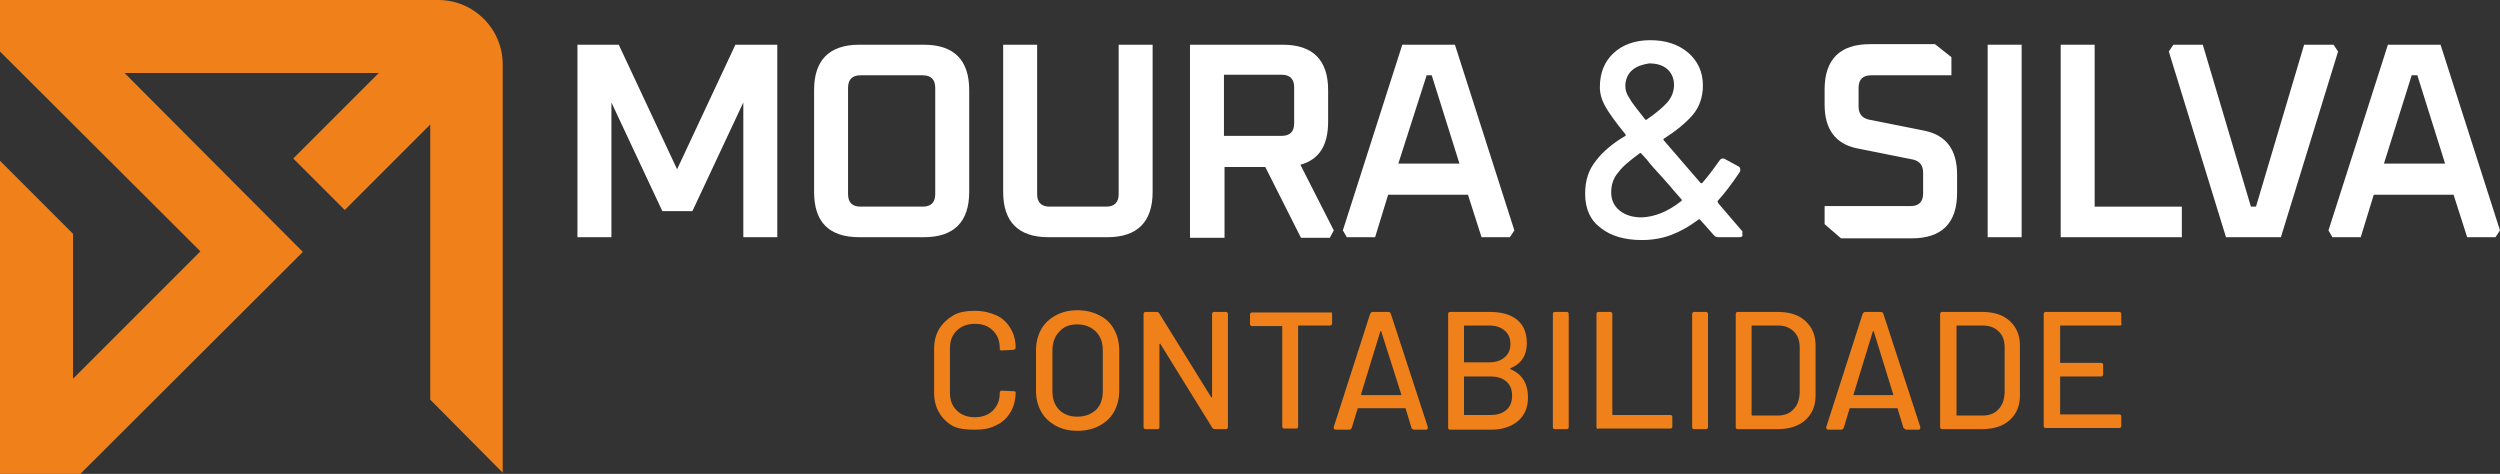 <svg xmlns="http://www.w3.org/2000/svg" xmlns:xlink="http://www.w3.org/1999/xlink" id="Camada_1" x="0px" y="0px" viewBox="0 0 441.6 83.7" style="enable-background:new 0 0 441.6 83.7;" xml:space="preserve"><rect x="0" y="0" width="441.6" height="83.7" fill="#333333" stroke="none"/><style type="text/css">	.st0{enable-background:new    ;}	.st1{fill:#F0811A;}	.st2{fill:#FFFFFF;}</style><g class="st0">	<path class="st1" d="M168.4,75.3c-1.1-0.6-1.9-1.4-2.5-2.4c-0.6-1-0.9-2.2-0.9-3.6v-7.7c0-1.3,0.3-2.5,0.9-3.5  c0.6-1,1.5-1.8,2.5-2.4s2.4-0.8,3.8-0.8s2.7,0.3,3.8,0.8c1.1,0.5,1.9,1.3,2.5,2.3c0.6,1,0.9,2.1,0.9,3.4c0,0.2-0.1,0.3-0.4,0.4  l-2,0.1h-0.1c-0.1,0-0.2,0-0.2-0.1c-0.1,0-0.1-0.1-0.1-0.1v-0.2c0-1.3-0.4-2.3-1.2-3.1c-0.8-0.8-1.8-1.2-3.2-1.2  c-1.3,0-2.4,0.4-3.2,1.2c-0.8,0.8-1.2,1.8-1.2,3.1v7.9c0,1.3,0.4,2.3,1.2,3.1c0.8,0.8,1.9,1.2,3.2,1.2c1.3,0,2.4-0.4,3.2-1.2  c0.8-0.8,1.2-1.8,1.2-3.1c0-0.1,0-0.2,0.1-0.3c0.1-0.1,0.2-0.1,0.3-0.1l2,0.1c0.3,0,0.4,0.1,0.4,0.1v0.1c0,1.3-0.3,2.5-0.9,3.5  c-0.6,1-1.4,1.8-2.5,2.3c-1.1,0.6-2.3,0.8-3.8,0.8S169.5,75.8,168.4,75.3z"></path>	<path class="st1" d="M186.5,75.2c-1.1-0.6-2-1.4-2.6-2.5c-0.6-1.1-0.9-2.3-0.9-3.7v-7.1c0-1.4,0.3-2.6,0.9-3.7  c0.6-1.1,1.5-1.9,2.6-2.5c1.1-0.6,2.4-0.9,3.8-0.9c1.5,0,2.7,0.3,3.9,0.9s2,1.4,2.6,2.5c0.6,1.1,0.9,2.3,0.9,3.7V69  c0,1.4-0.3,2.6-0.9,3.7c-0.6,1.1-1.5,1.9-2.6,2.5c-1.1,0.6-2.4,0.9-3.9,0.9C188.8,76.1,187.6,75.8,186.5,75.2z M193.6,72.4  c0.8-0.8,1.2-1.9,1.2-3.3v-7.2c0-1.4-0.4-2.5-1.2-3.3c-0.8-0.8-1.9-1.3-3.3-1.3s-2.4,0.4-3.2,1.3c-0.8,0.8-1.2,2-1.2,3.3v7.2  c0,1.4,0.4,2.5,1.2,3.3c0.8,0.8,1.9,1.2,3.2,1.2S192.7,73.2,193.6,72.4z"></path>	<path class="st1" d="M202.1,75.7c-0.1-0.1-0.1-0.2-0.1-0.3V55.5c0-0.1,0-0.2,0.1-0.3c0.1-0.1,0.2-0.1,0.3-0.1h1.9  c0.2,0,0.4,0.1,0.5,0.3l9.1,14.7c0,0.1,0.1,0.1,0.1,0.1c0,0,0.1-0.1,0.1-0.1V55.5c0-0.1,0-0.2,0.1-0.3c0.1-0.1,0.2-0.1,0.3-0.1h2  c0.1,0,0.2,0,0.3,0.1c0.1,0.1,0.1,0.2,0.1,0.3v19.9c0,0.1,0,0.2-0.1,0.3c-0.1,0.1-0.2,0.1-0.3,0.1h-1.9c-0.2,0-0.4-0.1-0.5-0.3  L205,60.8c0-0.1-0.1-0.1-0.1-0.1c0,0-0.1,0.1-0.1,0.1l0,14.6c0,0.1,0,0.2-0.1,0.3c-0.1,0.1-0.2,0.1-0.3,0.1h-2  C202.3,75.8,202.2,75.8,202.1,75.7z"></path></g><g class="st0">	<path class="st1" d="M235.2,55.2c0.1,0.1,0.1,0.2,0.1,0.3v1.6c0,0.1,0,0.2-0.1,0.3s-0.2,0.1-0.3,0.1h-5.5c-0.1,0-0.1,0-0.1,0.1  v17.7c0,0.1,0,0.2-0.1,0.3c-0.1,0.1-0.2,0.1-0.3,0.1h-2c-0.1,0-0.2,0-0.3-0.1s-0.1-0.2-0.1-0.3V57.7c0-0.1-0.1-0.1-0.1-0.1h-5.2  c-0.1,0-0.2,0-0.3-0.1s-0.1-0.2-0.1-0.3v-1.6c0-0.1,0-0.2,0.1-0.3c0.1-0.1,0.2-0.1,0.3-0.1h13.9C235,55.1,235.1,55.1,235.2,55.2z"></path></g><g class="st0">	<path class="st1" d="M249.3,75.5l-1-3.3c0-0.1-0.1-0.1-0.1-0.1h-8.3c-0.1,0-0.1,0-0.1,0.1l-1,3.3c-0.1,0.2-0.2,0.4-0.5,0.4H236  c-0.3,0-0.5-0.2-0.4-0.5l6.4-19.9c0.1-0.2,0.2-0.4,0.5-0.4h2.7c0.3,0,0.4,0.1,0.5,0.4l6.5,19.9c0,0,0,0.1,0,0.2  c0,0.2-0.1,0.3-0.4,0.3h-2.1C249.5,75.8,249.3,75.7,249.3,75.5z M240.6,69.8h6.8c0.1,0,0.2-0.1,0.1-0.2L244,58.6  c0-0.1,0-0.1-0.1-0.1c0,0-0.1,0-0.1,0.1l-3.4,11.1C240.4,69.7,240.5,69.8,240.6,69.8z"></path>	<path class="st1" d="M266.8,65.2c2.1,0.9,3.1,2.6,3.1,5c0,1.8-0.6,3.2-1.8,4.2c-1.2,1-2.8,1.5-4.7,1.5h-7.2c-0.1,0-0.2,0-0.3-0.1  c-0.1-0.1-0.1-0.2-0.1-0.3V55.5c0-0.1,0-0.2,0.1-0.3c0.1-0.1,0.2-0.1,0.3-0.1h7c2.1,0,3.7,0.5,4.8,1.4c1.1,0.9,1.7,2.3,1.7,4.1  c0,2.1-0.9,3.6-2.8,4.4C266.7,65.1,266.7,65.1,266.8,65.2z M258.6,57.7v6.2c0,0.1,0,0.1,0.1,0.1h4.4c1.1,0,2-0.3,2.7-0.9  c0.7-0.6,1-1.4,1-2.3c0-1-0.3-1.8-1-2.4c-0.7-0.6-1.6-0.9-2.7-0.9h-4.4C258.6,57.5,258.6,57.6,258.6,57.7z M266.1,72.4  c0.7-0.6,1-1.5,1-2.5s-0.3-1.9-1-2.5c-0.7-0.6-1.6-0.9-2.8-0.9h-4.6c-0.1,0-0.1,0-0.1,0.1v6.6c0,0.1,0,0.1,0.1,0.1h4.7  C264.5,73.3,265.4,73,266.1,72.4z"></path>	<path class="st1" d="M274.4,75.7c-0.1-0.1-0.1-0.2-0.1-0.3V55.5c0-0.1,0-0.2,0.1-0.3c0.1-0.1,0.2-0.1,0.3-0.1h2  c0.1,0,0.2,0,0.3,0.1c0.1,0.1,0.1,0.2,0.1,0.3v19.9c0,0.1,0,0.2-0.1,0.3s-0.2,0.1-0.3,0.1h-2C274.5,75.8,274.4,75.8,274.4,75.7z"></path>	<path class="st1" d="M282.1,75.7c-0.1-0.1-0.1-0.2-0.1-0.3V55.5c0-0.1,0-0.2,0.1-0.3c0.1-0.1,0.2-0.1,0.3-0.1h2  c0.1,0,0.2,0,0.3,0.1c0.1,0.1,0.1,0.2,0.1,0.3v17.7c0,0.1,0,0.1,0.1,0.1H295c0.1,0,0.2,0,0.3,0.1c0.1,0.1,0.1,0.2,0.1,0.3v1.6  c0,0.1,0,0.2-0.1,0.3s-0.2,0.1-0.3,0.1h-12.6C282.2,75.8,282.1,75.8,282.1,75.7z"></path>	<path class="st1" d="M299,75.7c-0.1-0.1-0.1-0.2-0.1-0.3V55.5c0-0.1,0-0.2,0.1-0.3c0.1-0.1,0.2-0.1,0.3-0.1h2c0.1,0,0.2,0,0.3,0.1  c0.1,0.1,0.1,0.2,0.1,0.3v19.9c0,0.1,0,0.2-0.1,0.3c-0.1,0.1-0.2,0.1-0.3,0.1h-2C299.1,75.8,299,75.8,299,75.7z"></path></g><g class="st0">	<path class="st1" d="M306.7,75.7c-0.1-0.1-0.1-0.2-0.1-0.3V55.5c0-0.1,0-0.2,0.1-0.3c0.1-0.1,0.2-0.1,0.3-0.1h7  c2.1,0,3.7,0.5,4.9,1.6c1.2,1.1,1.8,2.5,1.8,4.3v8.9c0,1.8-0.6,3.2-1.8,4.3c-1.2,1.1-2.9,1.6-4.9,1.6h-7  C306.9,75.8,306.7,75.8,306.7,75.7z M309.5,73.4h4.6c1.1,0,2.1-0.4,2.7-1.1c0.7-0.7,1-1.6,1.1-2.8v-8.1c0-1.2-0.3-2.1-1-2.8  c-0.7-0.7-1.6-1.1-2.8-1.1h-4.6c-0.1,0-0.1,0-0.1,0.1v15.5C309.4,73.3,309.4,73.4,309.5,73.4z"></path></g><g class="st0">	<path class="st1" d="M336.2,75.5l-1-3.3c0-0.1-0.1-0.1-0.1-0.1h-8.3c-0.1,0-0.1,0-0.1,0.1l-1,3.3c-0.1,0.2-0.2,0.4-0.5,0.4H323  c-0.3,0-0.5-0.2-0.4-0.5l6.4-19.9c0.1-0.2,0.2-0.4,0.5-0.4h2.7c0.3,0,0.4,0.1,0.5,0.4l6.5,19.9c0,0,0,0.1,0,0.2  c0,0.2-0.1,0.3-0.4,0.3h-2.1C336.5,75.8,336.3,75.7,336.2,75.5z M327.5,69.8h6.8c0.1,0,0.2-0.1,0.1-0.2L331,58.6  c0-0.1,0-0.1-0.1-0.1c0,0-0.1,0-0.1,0.1l-3.4,11.1C327.4,69.7,327.4,69.8,327.5,69.8z"></path>	<path class="st1" d="M342.8,75.7c-0.1-0.1-0.1-0.2-0.1-0.3V55.5c0-0.1,0-0.2,0.1-0.3c0.1-0.1,0.2-0.1,0.3-0.1h7  c2.1,0,3.7,0.5,4.9,1.6s1.8,2.5,1.8,4.3v8.9c0,1.8-0.6,3.2-1.8,4.3c-1.2,1.1-2.9,1.6-4.9,1.6h-7C343,75.8,342.9,75.8,342.8,75.7z   M345.7,73.4h4.6c1.1,0,2.1-0.4,2.7-1.1c0.7-0.7,1-1.6,1.1-2.8v-8.1c0-1.2-0.3-2.1-1-2.8c-0.7-0.7-1.6-1.1-2.8-1.1h-4.6  c-0.1,0-0.1,0-0.1,0.1v15.5C345.5,73.3,345.6,73.4,345.7,73.4z"></path>	<path class="st1" d="M374.7,57.4c-0.1,0.1-0.2,0.1-0.3,0.1H364c-0.1,0-0.1,0-0.1,0.1V64c0,0.1,0,0.1,0.1,0.1h7.1  c0.1,0,0.2,0,0.3,0.1s0.1,0.2,0.1,0.3v1.6c0,0.1,0,0.2-0.1,0.3s-0.2,0.1-0.3,0.1H364c-0.1,0-0.1,0-0.1,0.1v6.5c0,0.1,0,0.1,0.1,0.1  h10.3c0.1,0,0.2,0,0.3,0.1c0.1,0.1,0.1,0.2,0.1,0.3v1.6c0,0.1,0,0.2-0.1,0.3c-0.1,0.1-0.2,0.1-0.3,0.1h-12.9c-0.1,0-0.2,0-0.3-0.1  c-0.1-0.1-0.1-0.2-0.1-0.3V55.5c0-0.1,0-0.2,0.1-0.3c0.1-0.1,0.2-0.1,0.3-0.1h12.9c0.1,0,0.2,0,0.3,0.1c0.1,0.1,0.1,0.2,0.1,0.3  v1.6C374.8,57.2,374.8,57.3,374.7,57.4z"></path></g><g class="st0">	<path class="st2" d="M102,41.9v-34h7.3l10.3,22l10.3-22h7.4v34h-6V18.1l-9,19.2H117l-9-19.2v23.8H102z"></path>	<path class="st2" d="M143.8,33.9v-18c0-5.3,2.7-8,8-8h11.4c5.3,0,8,2.7,8,8v18c0,5.3-2.7,8-8,8h-11.4  C146.4,41.9,143.8,39.2,143.8,33.9z M149.8,34.3c0,1.4,0.7,2.2,2.2,2.2h11c1.4,0,2.2-0.7,2.2-2.2V15.5c0-1.4-0.7-2.2-2.2-2.2h-11  c-1.4,0-2.2,0.7-2.2,2.2V34.3z"></path>	<path class="st2" d="M177.2,33.9v-26h6v26.4c0,1.4,0.7,2.2,2.2,2.2h10c1.4,0,2.2-0.7,2.2-2.2V7.9h6v26c0,5.3-2.7,8-8,8h-10.4  C179.9,41.9,177.2,39.2,177.2,33.9z"></path>	<path class="st2" d="M210.2,41.9v-34h16.4c5.3,0,8,2.7,8,8v5.6c0,4.2-1.6,6.7-4.9,7.6l5.9,11.6l-0.7,1.3h-5.1l-6.3-12.5h-7.2v12.5  H210.2z M216.2,24h10.2c1.4,0,2.2-0.7,2.2-2.2v-6.4c0-1.4-0.7-2.2-2.2-2.2h-10.2V24z"></path>	<path class="st2" d="M237.2,40.7l10.5-32.8h9.3l10.5,32.8l-0.8,1.2h-5l-2.4-7.5h-14.1l-2.3,7.5h-5L237.2,40.7z M247,28.9h10.8  l-4.9-15.6h-0.9L247,28.9z"></path></g><g class="st0">	<path class="st2" d="M307.8,41.5c0,0.3-0.2,0.4-0.6,0.4h-3.6c-0.4,0-0.7-0.1-0.9-0.4l-2.4-2.7c-0.1-0.1-0.2-0.1-0.3,0  c-1.6,1.2-3.2,2.1-4.8,2.7c-1.6,0.6-3.3,0.9-5.2,0.9c-3,0-5.4-0.7-7.2-2.1c-1.9-1.4-2.8-3.4-2.8-6.1c0-2.3,0.6-4.2,1.9-5.8  c1.2-1.6,3-3.1,5.2-4.4c0.1-0.1,0.1-0.2,0-0.3c-1.8-2.2-3-3.9-3.6-5s-0.9-2.2-0.9-3.3c0-2.5,0.8-4.5,2.4-6c1.6-1.5,3.8-2.3,6.5-2.3  s4.9,0.7,6.7,2.2c1.7,1.5,2.6,3.4,2.6,5.8c0,2-0.6,3.8-1.8,5.2s-2.9,2.8-5.1,4.2c-0.1,0.1-0.1,0.2,0,0.3l6.3,7.3l0.2,0.2  c0.1,0.1,0.2,0.1,0.3,0c0.8-0.9,1.8-2.2,3-3.9c0.2-0.3,0.4-0.4,0.6-0.4c0.1,0,0.3,0,0.4,0.1l2.4,1.3c0.2,0.1,0.3,0.3,0.3,0.6  c0,0.1,0,0.3-0.1,0.4c-1.4,2.1-2.7,3.8-3.9,5.1l0,0.1c0,0.1,0.1,0.3,0.2,0.4l4.2,4.9C307.7,41.2,307.8,41.4,307.8,41.5z M297,35.5  c0.1-0.1,0.1-0.2,0-0.3l-1.4-1.6c-0.8-1-1.5-1.7-2-2.3c-1.2-1.3-2.1-2.3-2.7-3.1l-1-1.1c-0.1-0.1-0.2-0.1-0.3,0  c-1.6,1.2-2.9,2.2-3.7,3.3c-0.9,1-1.3,2.2-1.3,3.6c0,1.3,0.5,2.4,1.5,3.2c1,0.8,2.3,1.2,3.9,1.2C292.3,38.3,294.6,37.4,297,35.5z   M288.3,12.4c-0.8,0.7-1.2,1.7-1.2,2.8c0,0.7,0.2,1.4,0.7,2.1c0.4,0.8,1.4,2,2.8,3.8c0.1,0.1,0.2,0.1,0.3,0c1.6-1.1,2.8-2.1,3.6-3  c0.8-0.9,1.2-2,1.2-3.1c0-1.1-0.4-2.1-1.2-2.8c-0.8-0.7-1.9-1-3.2-1C290.1,11.4,289.1,11.7,288.3,12.4z"></path></g><g class="st0">	<path class="st2" d="M322.3,39.6v-3.2h15.2c1.4,0,2.2-0.7,2.2-2.2v-3.7c0-1.3-0.6-2-1.7-2.3l-10-2c-3.8-0.8-5.7-3.4-5.7-7.7v-2.7  c0-5.3,2.7-8,8-8h11.5l2.9,2.3v3.2h-14.2c-1.4,0-2.2,0.7-2.2,2.2v3.3c0,1.3,0.6,2,1.7,2.3l10,2c3.8,0.8,5.7,3.4,5.7,7.7v3.3  c0,5.3-2.7,8-8,8h-12.5L322.3,39.6z"></path>	<path class="st2" d="M351.1,41.9v-34h6v34H351.1z"></path></g><g class="st0">	<path class="st2" d="M364,41.9v-34h6v28.6h15.4v5.4H364z"></path></g><g class="st0">	<path class="st2" d="M383.1,9.1l0.8-1.2h5.2l8.5,28.6h0.9l8.5-28.6h5.2l0.8,1.2l-10.1,32.8h-9.7L383.1,9.1z"></path></g><g class="st0">	<path class="st2" d="M411.3,40.7l10.5-32.8h9.3l10.5,32.8l-0.8,1.2h-5l-2.4-7.5h-14.1l-2.3,7.5h-5L411.3,40.7z M421.1,28.9h10.8  l-4.9-15.6H426L421.1,28.9z"></path></g><path class="st1" d="M0,83.7V28.4l12.9,12.9v25.6l22.5-22.5L0,9.1V0h77.4c6.3,0,11.4,5.1,11.4,11.4v72.1L76,70.6V22L60.9,37.1 L51.8,28l15.1-15.1H22l31.5,31.6L14.2,83.7H0z"></path></svg>